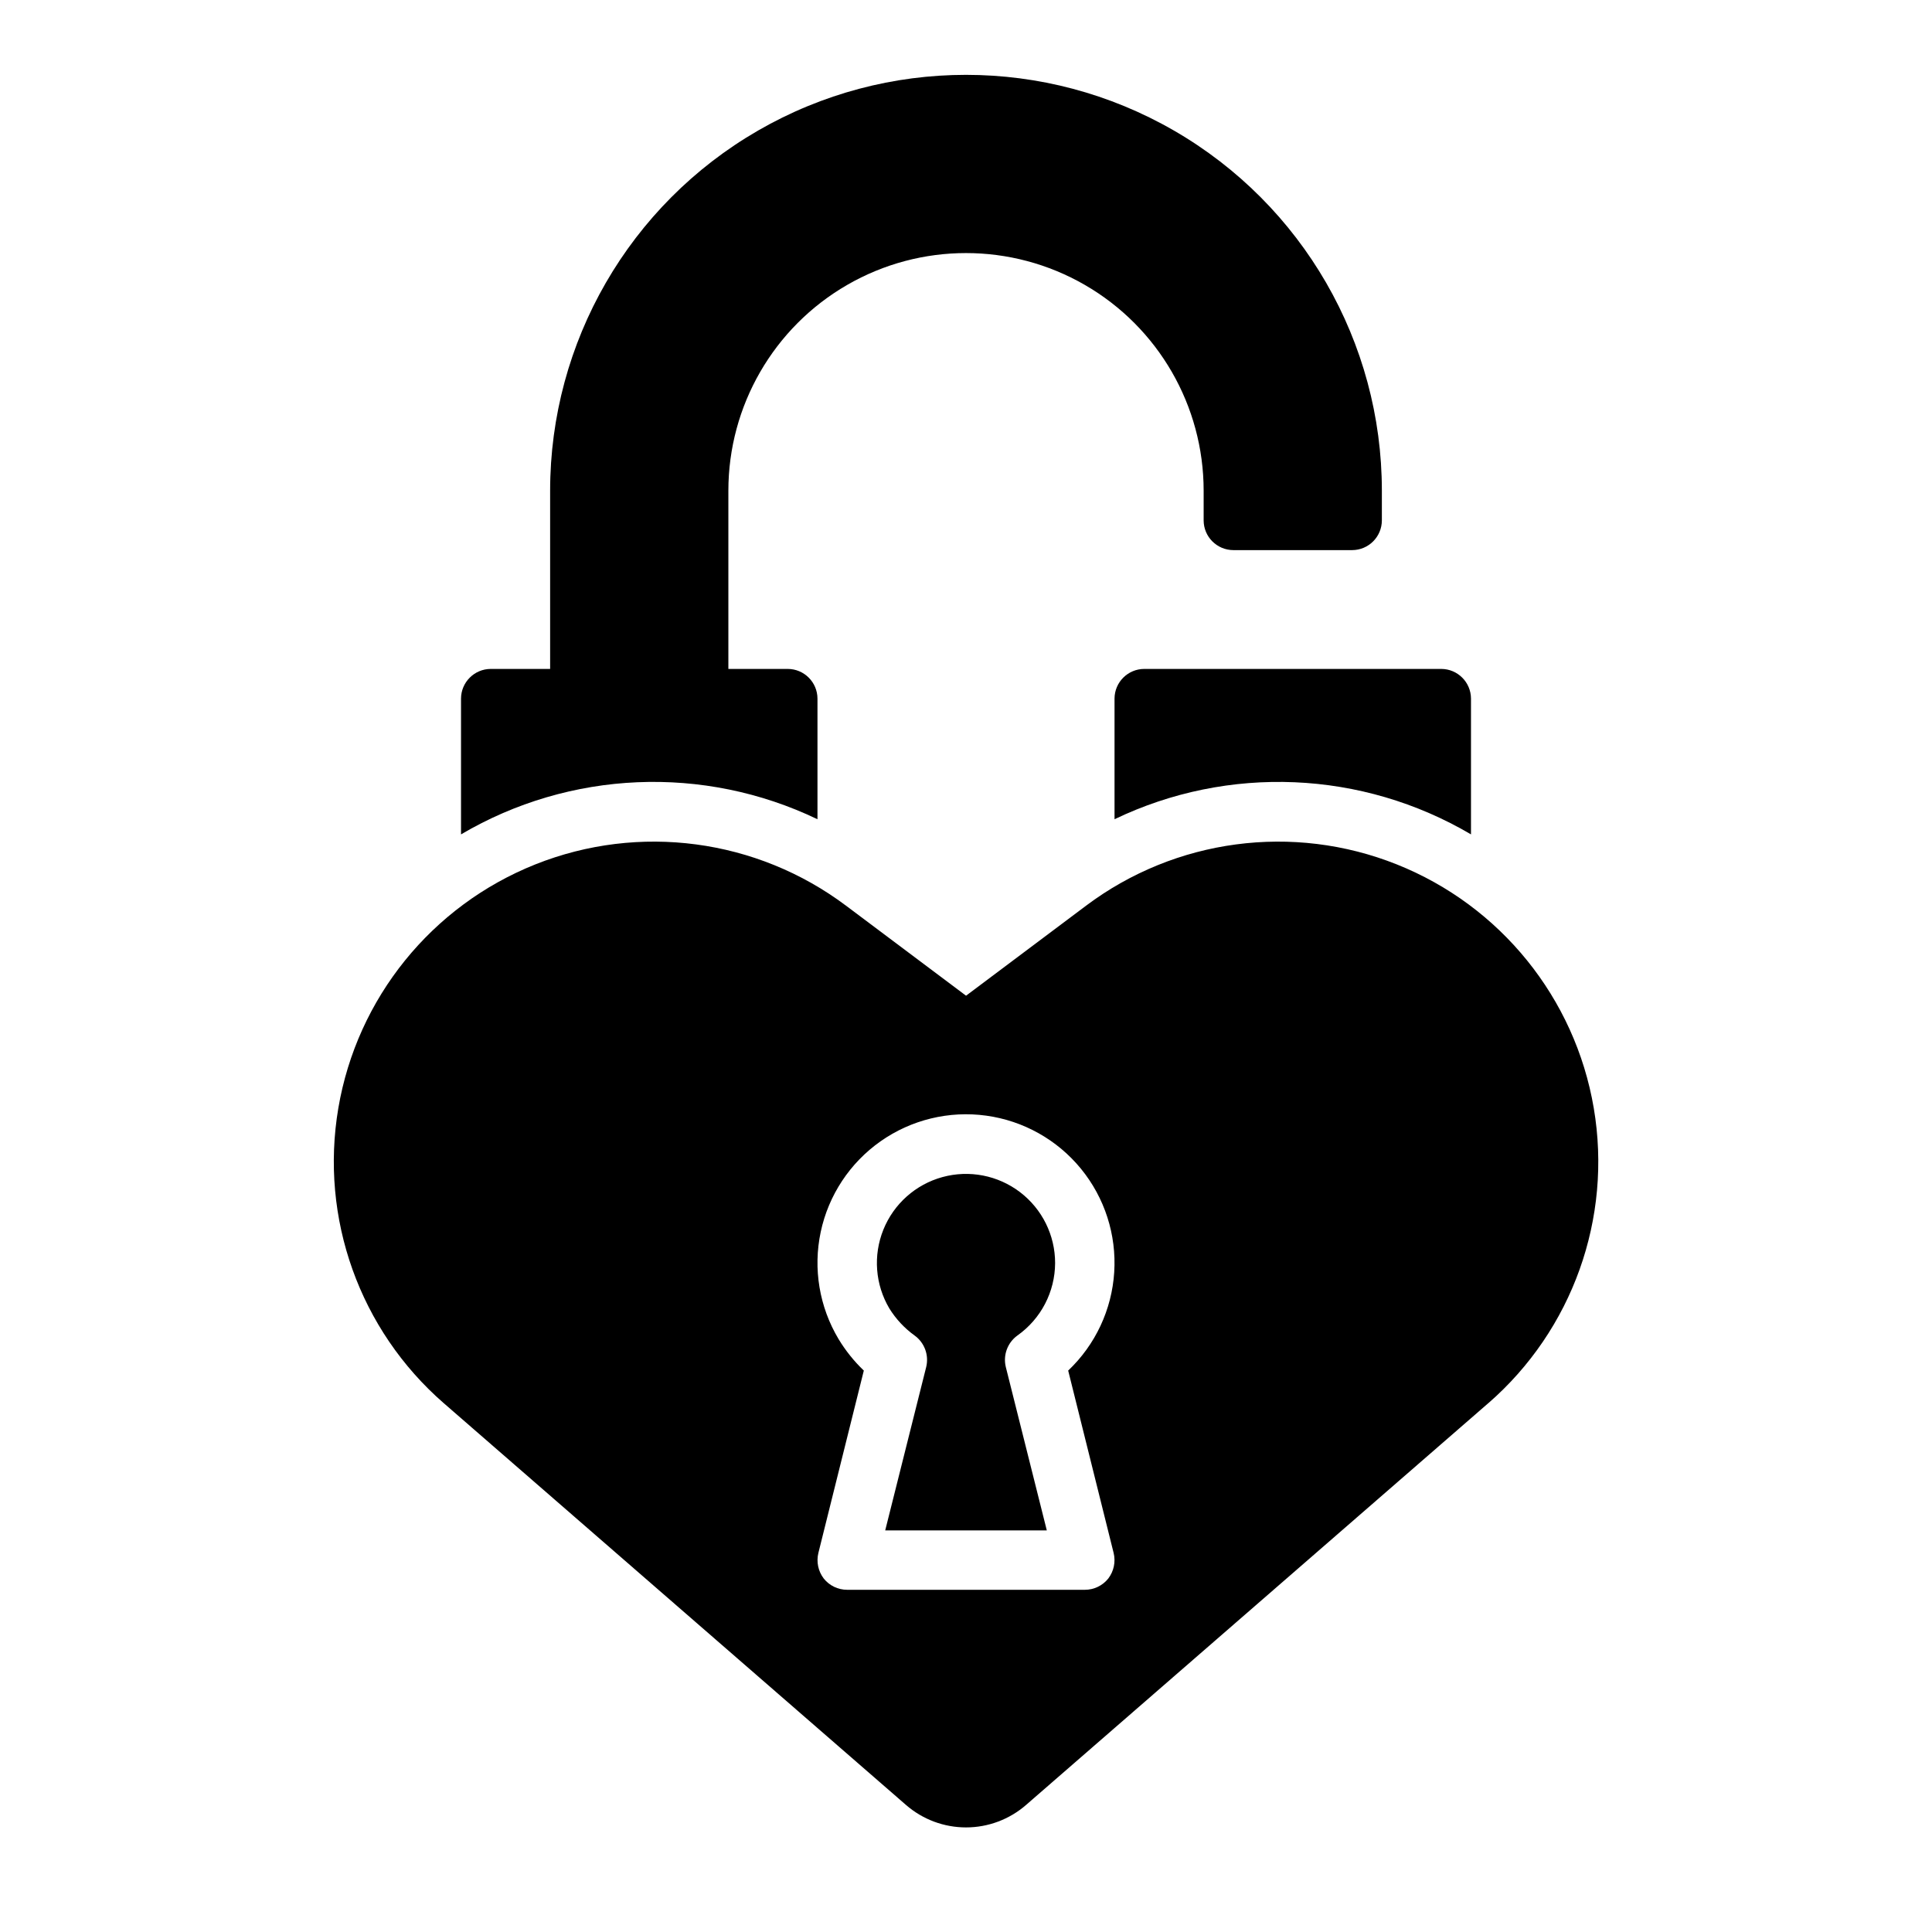 <?xml version="1.0" encoding="UTF-8"?>
<!-- Uploaded to: SVG Repo, www.svgrepo.com, Generator: SVG Repo Mixer Tools -->
<svg fill="#000000" width="800px" height="800px" version="1.1" viewBox="144 144 512 512" xmlns="http://www.w3.org/2000/svg">
 <path d="m410.55 506.27 10.863 43.297h-42.824l10.863-43.297c0.766-3.144-0.445-6.445-3.07-8.344-2.676-1.926-4.949-4.359-6.691-7.164-3.758-6.336-4.344-14.062-1.586-20.895 2.758-6.832 8.547-11.984 15.652-13.93 7.106-1.949 14.711-0.469 20.57 4 5.856 4.469 9.293 11.414 9.289 18.781-0.027 7.644-3.754 14.797-9.996 19.207-2.625 1.898-3.836 5.199-3.07 8.344zm127.84 9.605-122.48 106.46c-4.41 3.836-10.059 5.949-15.902 5.949-5.848 0-11.496-2.113-15.906-5.949l-122.48-106.46c-22.32-19.414-32.914-49.047-27.961-78.211 4.953-29.16 24.738-53.637 52.215-64.594 27.477-10.953 58.672-6.805 82.332 10.949l31.805 23.852 31.805-23.852h-0.004c23.66-17.754 54.859-21.902 82.336-10.949 27.477 10.957 47.262 35.434 52.215 64.594 4.949 29.164-5.644 58.797-27.961 78.211zm-111.31-8.66c7.215-6.84 11.574-16.156 12.199-26.078 0.629-9.922-2.519-19.711-8.816-27.406-6.293-7.695-15.266-12.723-25.117-14.074-9.848-1.352-19.844 1.078-27.977 6.793-8.133 5.715-13.805 14.297-15.871 24.023-2.066 9.723-0.375 19.867 4.731 28.398 1.852 3.066 4.102 5.871 6.691 8.344l-12.043 48.336c-0.57 2.356-0.051 4.84 1.418 6.769 1.504 1.895 3.797 2.996 6.219 2.992h62.977c2.418 0.004 4.711-1.098 6.219-2.992 1.465-1.93 1.988-4.414 1.414-6.769zm-66.441-146.11v-31.961c-0.012-4.34-3.527-7.859-7.871-7.871h-15.742v-47.23c0-22.5 12.004-43.289 31.488-54.539s43.488-11.25 62.977 0c19.484 11.25 31.488 32.039 31.488 54.539v7.871c0.012 4.344 3.527 7.859 7.871 7.871h31.488c4.34-0.012 7.859-3.527 7.871-7.871v-7.871c0-39.375-21.004-75.758-55.105-95.445-34.098-19.684-76.109-19.684-110.21 0-34.098 19.688-55.105 56.07-55.105 95.445v47.23h-15.742c-4.344 0.012-7.859 3.531-7.871 7.871v35.977c28.848-17 64.273-18.508 94.461-4.016zm78.723-31.961v31.961c30.188-14.488 65.613-12.98 94.465 4.016v-35.977c-0.016-4.34-3.531-7.859-7.875-7.871h-78.719c-4.344 0.012-7.859 3.531-7.871 7.871z"/>
</svg>